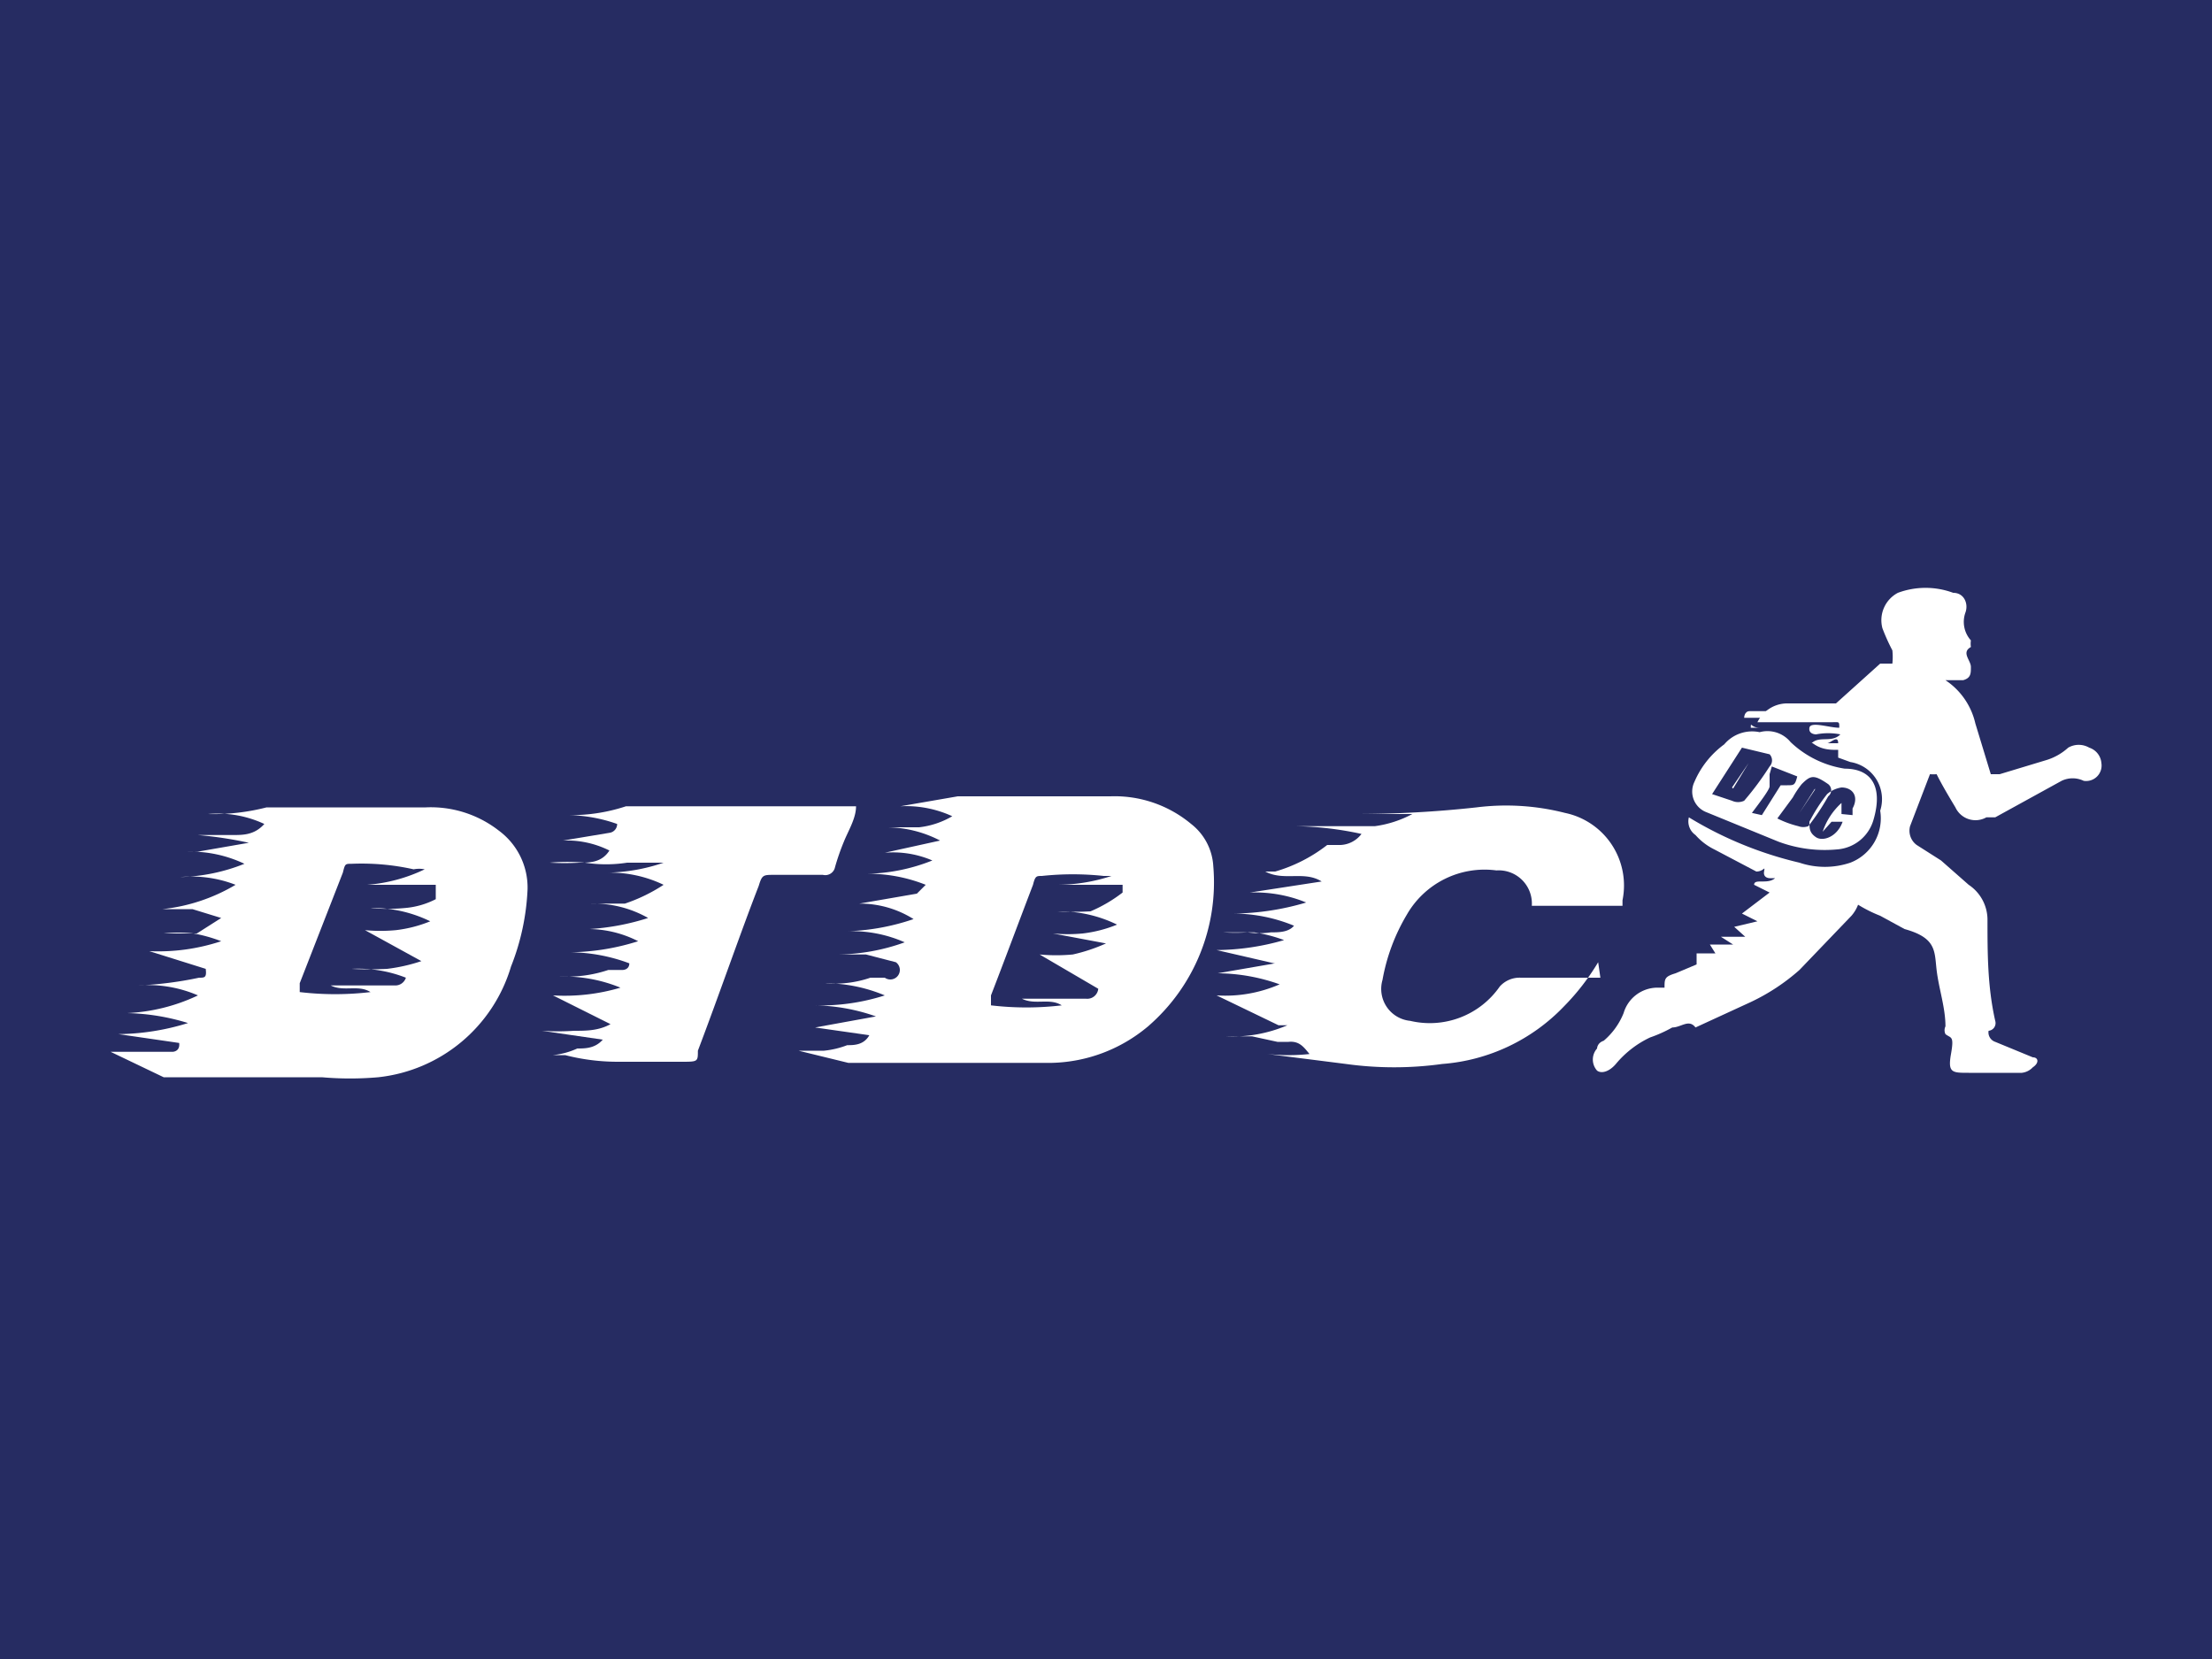 <svg id="Layer_1" data-name="Layer 1" xmlns="http://www.w3.org/2000/svg" viewBox="0 0 20 15"><defs><style>.cls-1{fill:#262c62;}.cls-2{fill:#fff;}</style></defs><title>dtdc-mini</title><rect class="cls-1" width="20" height="15"/><path class="cls-2" d="M16.62,6.85V6.78c-.07,0-.15,0-.23-.06l.23,0c0-.08-.07,0-.1,0l-.14,0c.07-.07.18,0,.26-.08a.57.57,0,0,0-.22,0s-.07,0-.06-.06.18,0,.27,0v0l-.39,0h-.41c0-.06,0,0,.08,0h.72c0-.06,0-.05-.07-.05h-.67a.3.3,0,0,1,.26-.17l.45,0L17,6l.11,0a.56.56,0,0,0,0-.12,1.76,1.76,0,0,1-.09-.2.28.28,0,0,1,.14-.32.72.72,0,0,1,.5,0c.1,0,.14.1.11.18a.25.25,0,0,0,.05.25.21.21,0,0,0,0,.06c-.09.05,0,.12,0,.18s0,.1-.07.12l-.16,0s0,0,0,0a.64.64,0,0,1,.27.39L18,7l0,0,.08,0,.43-.13a.52.52,0,0,0,.19-.11.19.19,0,0,1,.19,0A.16.16,0,0,1,19,6.9a.14.14,0,0,1-.16.16.23.23,0,0,0-.2,0l-.6.33-.08,0a.2.2,0,0,1-.28-.09c-.06-.1-.12-.2-.17-.3A.35.35,0,0,1,17.45,7l0,0-.18.47a.16.16,0,0,0,.06.17l.22.14L17.8,8a.38.38,0,0,1,.17.31c0,.31,0,.61.07.92a.07.07,0,0,1-.06.09.09.09,0,0,0,.06.1l.34.14c.05,0,.06.05,0,.09a.16.16,0,0,1-.1.05l-.19,0H17.8c-.15,0-.19,0-.16-.17s0-.14-.05-.18a.08.08,0,0,1,0-.07c0-.17-.06-.34-.08-.51s0-.29-.29-.37L17,8.28a1.22,1.22,0,0,1-.2-.1.33.33,0,0,1-.06.1l-.47.49a1.86,1.86,0,0,1-.44.29l-.5.23c-.06-.08-.13,0-.21,0a1.21,1.21,0,0,1-.2.09.9.9,0,0,0-.31.24c-.06.07-.13.09-.17.06a.15.15,0,0,1,0-.2s0-.05.06-.07a.64.64,0,0,0,.18-.25.32.32,0,0,1,.3-.23h.07c0-.08,0-.1.1-.13l.19-.08,0-.1.17,0-.05-.08.21,0v0l-.11-.07.22,0v0l-.1-.09.21-.05-.14-.07L16,8.07,15.86,8c0-.06.12,0,.19-.06l-.05,0s-.06,0-.05-.06,0,0-.07,0l-.38-.2a.55.55,0,0,1-.17-.13.15.15,0,0,1-.06-.16,3.42,3.42,0,0,0,1,.41.72.72,0,0,0,.46,0A.43.43,0,0,0,17,7.33a.34.34,0,0,0-.27-.44Z"/><path class="cls-2" d="M7.77,8.17l.52-.09L8.37,8a1.41,1.41,0,0,0-.52-.1,1.67,1.67,0,0,0,.58-.12A.9.9,0,0,0,8,7.71L8.5,7.6s0,0,0,0A1.06,1.06,0,0,0,8,7.48c.1,0,.21,0,.31,0a.76.76,0,0,0,.3-.1,1,1,0,0,0-.47-.09l.52-.09h1.38a1.08,1.08,0,0,1,.73.25.52.52,0,0,1,.2.38,1.72,1.72,0,0,1-.59,1.45,1.4,1.4,0,0,1-.87.33c-.57,0-1.14,0-1.71,0l-.13,0L7.22,9.5h.23a.8.8,0,0,0,.21-.05c.06,0,.15,0,.2-.09l-.49-.07.55-.1s0,0,0,0a1.74,1.74,0,0,0-.56-.1A1.91,1.91,0,0,0,8,9a1.41,1.41,0,0,0-.54-.11h0a1,1,0,0,0,.41-.05H8A.06.06,0,0,0,8.1,8.7l-.27-.07-.26,0a1.83,1.83,0,0,0,.61-.11,1.18,1.18,0,0,0-.52-.1,2.05,2.05,0,0,0,.6-.11A.91.91,0,0,0,7.77,8.17Zm2.38-.1V8L9.54,8a1.59,1.59,0,0,0,.51-.08l0,0-.07,0a2.64,2.64,0,0,0-.56,0c-.05,0-.06,0-.08.08-.13.34-.26.69-.38,1l0,.09a2.72,2.72,0,0,0,.64,0c-.11-.07-.24,0-.36-.06l.36,0,.22,0a.1.1,0,0,0,.11-.09L9.4,8.63a1.6,1.6,0,0,0,.3,0A1.55,1.55,0,0,0,10,8.53v0l-.48-.09a1.42,1.42,0,0,0,.27,0,1.18,1.18,0,0,0,.31-.08,1.18,1.18,0,0,0-.54-.12,2.77,2.77,0,0,0,.3,0A1.31,1.31,0,0,0,10.15,8.07Z"/><path class="cls-2" d="M1.63,7.93a1.67,1.67,0,0,0,.58-.12A1.14,1.14,0,0,0,1.7,7.7h.09l.46-.08s0,0,0,0l0,0a3.65,3.65,0,0,0-.46-.07c.1,0,.21,0,.31,0s.2,0,.29-.1a1,1,0,0,0-.51-.09v0a1.92,1.92,0,0,0,.53-.06H3.85a1,1,0,0,1,.66.21.64.64,0,0,1,.26.53,2.14,2.14,0,0,1-.15.7,1.41,1.41,0,0,1-1.2,1,2.92,2.92,0,0,1-.51,0H1.48L1,9.51h.1l.31,0,.15,0s.07,0,.06-.08l-.55-.08a2.19,2.19,0,0,0,.63-.1s0,0,0,0a2,2,0,0,0-.55-.09A1.67,1.67,0,0,0,1.79,9a1.14,1.14,0,0,0-.54-.09v0a3.31,3.31,0,0,0,.55-.07c.05,0,.07,0,.06-.08L1.35,8.6A1.81,1.81,0,0,0,2,8.51v0a1.36,1.36,0,0,0-.25-.07,1.23,1.23,0,0,0-.27,0l.3,0L2,8.3v0l-.26-.08-.27,0A1.63,1.63,0,0,0,2.13,8,1.1,1.1,0,0,0,1.63,7.93Zm2.21-.07a.26.26,0,0,0-.1,0,2.16,2.16,0,0,0-.56-.05c-.06,0-.06,0-.08.08l-.39,1s0,0,0,.08a2.72,2.72,0,0,0,.64,0c-.11-.07-.24,0-.36-.06h.1l.26,0,.22,0a.1.1,0,0,0,.1-.07,1.18,1.18,0,0,0-.49-.08,3.11,3.11,0,0,0,.32,0,1.55,1.55,0,0,0,.31-.07v0L3.3,8.41a1.47,1.47,0,0,0,.28,0,1.18,1.18,0,0,0,.31-.08,1.18,1.18,0,0,0-.54-.12,1.65,1.65,0,0,0,.31,0,.74.74,0,0,0,.28-.08V8L3.32,8A1.46,1.46,0,0,0,3.84,7.86Z"/><path class="cls-2" d="M14.45,8.7a2.12,2.12,0,0,1-.31.4,1.7,1.7,0,0,1-1.1.52,3.17,3.17,0,0,1-.87,0l-.71-.09a1.76,1.76,0,0,0,.38,0c-.05-.06-.09-.12-.19-.11h-.1l-.23-.05-.24,0a1.26,1.26,0,0,0,.56-.1l-.08,0L11,9a1.23,1.23,0,0,0,.57-.1,1.7,1.7,0,0,0-.56-.1l.52-.09s0,0,.05,0l-.06,0L11,8.59a2.25,2.25,0,0,0,.61-.09v0a1.34,1.34,0,0,0-.27-.07l-.28,0a1.62,1.62,0,0,0,.22,0,.72.72,0,0,0,.21,0c.07,0,.16,0,.21-.06a1.45,1.45,0,0,0-.54-.11,2.38,2.38,0,0,0,.65-.1s0,0,0,0a1.22,1.22,0,0,0-.51-.09l.65-.1,0,0c-.16-.1-.34,0-.51-.09h.09A1.4,1.4,0,0,0,12,7.64l.1,0a.25.25,0,0,0,.21-.1,3,3,0,0,0-.59-.07h.35l.36,0a1,1,0,0,0,.34-.11v0h-.59v0h.08a10,10,0,0,0,1.09-.06,2.15,2.15,0,0,1,.8.05.67.67,0,0,1,.52.79s0,0,0,.05h-.82l0,0a.3.3,0,0,0-.32-.32.81.81,0,0,0-.81.4,1.75,1.75,0,0,0-.22.59.29.29,0,0,0,.25.37.77.77,0,0,0,.81-.31.24.24,0,0,1,.19-.08h.72Z"/><path class="cls-2" d="M5.61,8.93a1.35,1.35,0,0,0-.56-.1h.08a1.15,1.15,0,0,0,.37-.06h.13s.06,0,.06-.06a1.56,1.56,0,0,0-.53-.1,2.11,2.11,0,0,0,.61-.1,1,1,0,0,0-.44-.11,2.17,2.17,0,0,0,.53-.1,1,1,0,0,0-.52-.13l.31,0A1.51,1.51,0,0,0,6,8a1.12,1.12,0,0,0-.51-.11A1.65,1.65,0,0,0,6,7.8H5.67a1.24,1.24,0,0,1-.38,0,1.77,1.77,0,0,0-.32,0,2.45,2.45,0,0,0,.27,0c.09,0,.2,0,.27-.11a.86.86,0,0,0-.42-.09l.42-.07a.08.08,0,0,0,.07-.08,1.38,1.38,0,0,0-.45-.08,1.59,1.59,0,0,0,.53-.08H7.74c0,.11-.07.22-.11.32a2.09,2.09,0,0,0-.08.23.09.09,0,0,1-.11.07H7c-.1,0-.11,0-.14.1C6.7,8.42,6.5,9,6.31,9.5c0,.1,0,.1-.15.1H5.59a1.91,1.91,0,0,1-.48-.06c-.11,0-.22,0-.33,0H5a.71.71,0,0,0,.22-.06c.07,0,.16,0,.23-.08l-.55-.08a2.16,2.16,0,0,0,.29,0c.11,0,.22,0,.33-.06v0L5,9A1.78,1.78,0,0,0,5.61,8.93Z"/><path class="cls-2" d="M15.91,6.62a.27.27,0,0,1,.28.09.91.91,0,0,0,.49.24c.23,0,.35.15.26.46a.37.37,0,0,1-.33.27,1.2,1.2,0,0,1-.53-.07l-.66-.27a.2.2,0,0,1-.1-.27.82.82,0,0,1,.27-.34A.33.33,0,0,1,15.91,6.62Zm.16.78a.89.89,0,0,0,.19.07.13.13,0,0,0,.09,0,2.11,2.11,0,0,0,.18-.27.07.07,0,0,0,0-.11c-.13-.09-.16-.08-.24,0a.83.83,0,0,0-.08.12Zm-.32-.64-.27.42.18.06a.13.13,0,0,0,.11,0A2.68,2.68,0,0,0,16,6.93a.08.08,0,0,0,0-.11Zm1,.61,0-.06c.06-.11,0-.19-.1-.19a.26.26,0,0,0-.13.06,1.53,1.53,0,0,0-.16.25c0,.06,0,.1.06.14s.19,0,.24-.14l-.1,0-.08.09a.61.61,0,0,1,.17-.26l0,.1Zm-.82,0,.17-.27s0,0,.06,0,.07,0,.09-.08l-.23-.09S16,7,16,7s0,.08,0,.11-.1.16-.16.24Z"/><path class="cls-2" d="M16.14,6.49s0,0-.06,0h-.31s0-.06.05-.06h.31Z"/><path class="cls-2" d="M16.41,7.14l-.14.21h0l.14-.22Z"/><path class="cls-2" d="M15.66,7.12l.15-.22h0l-.14.23Z"/></svg>